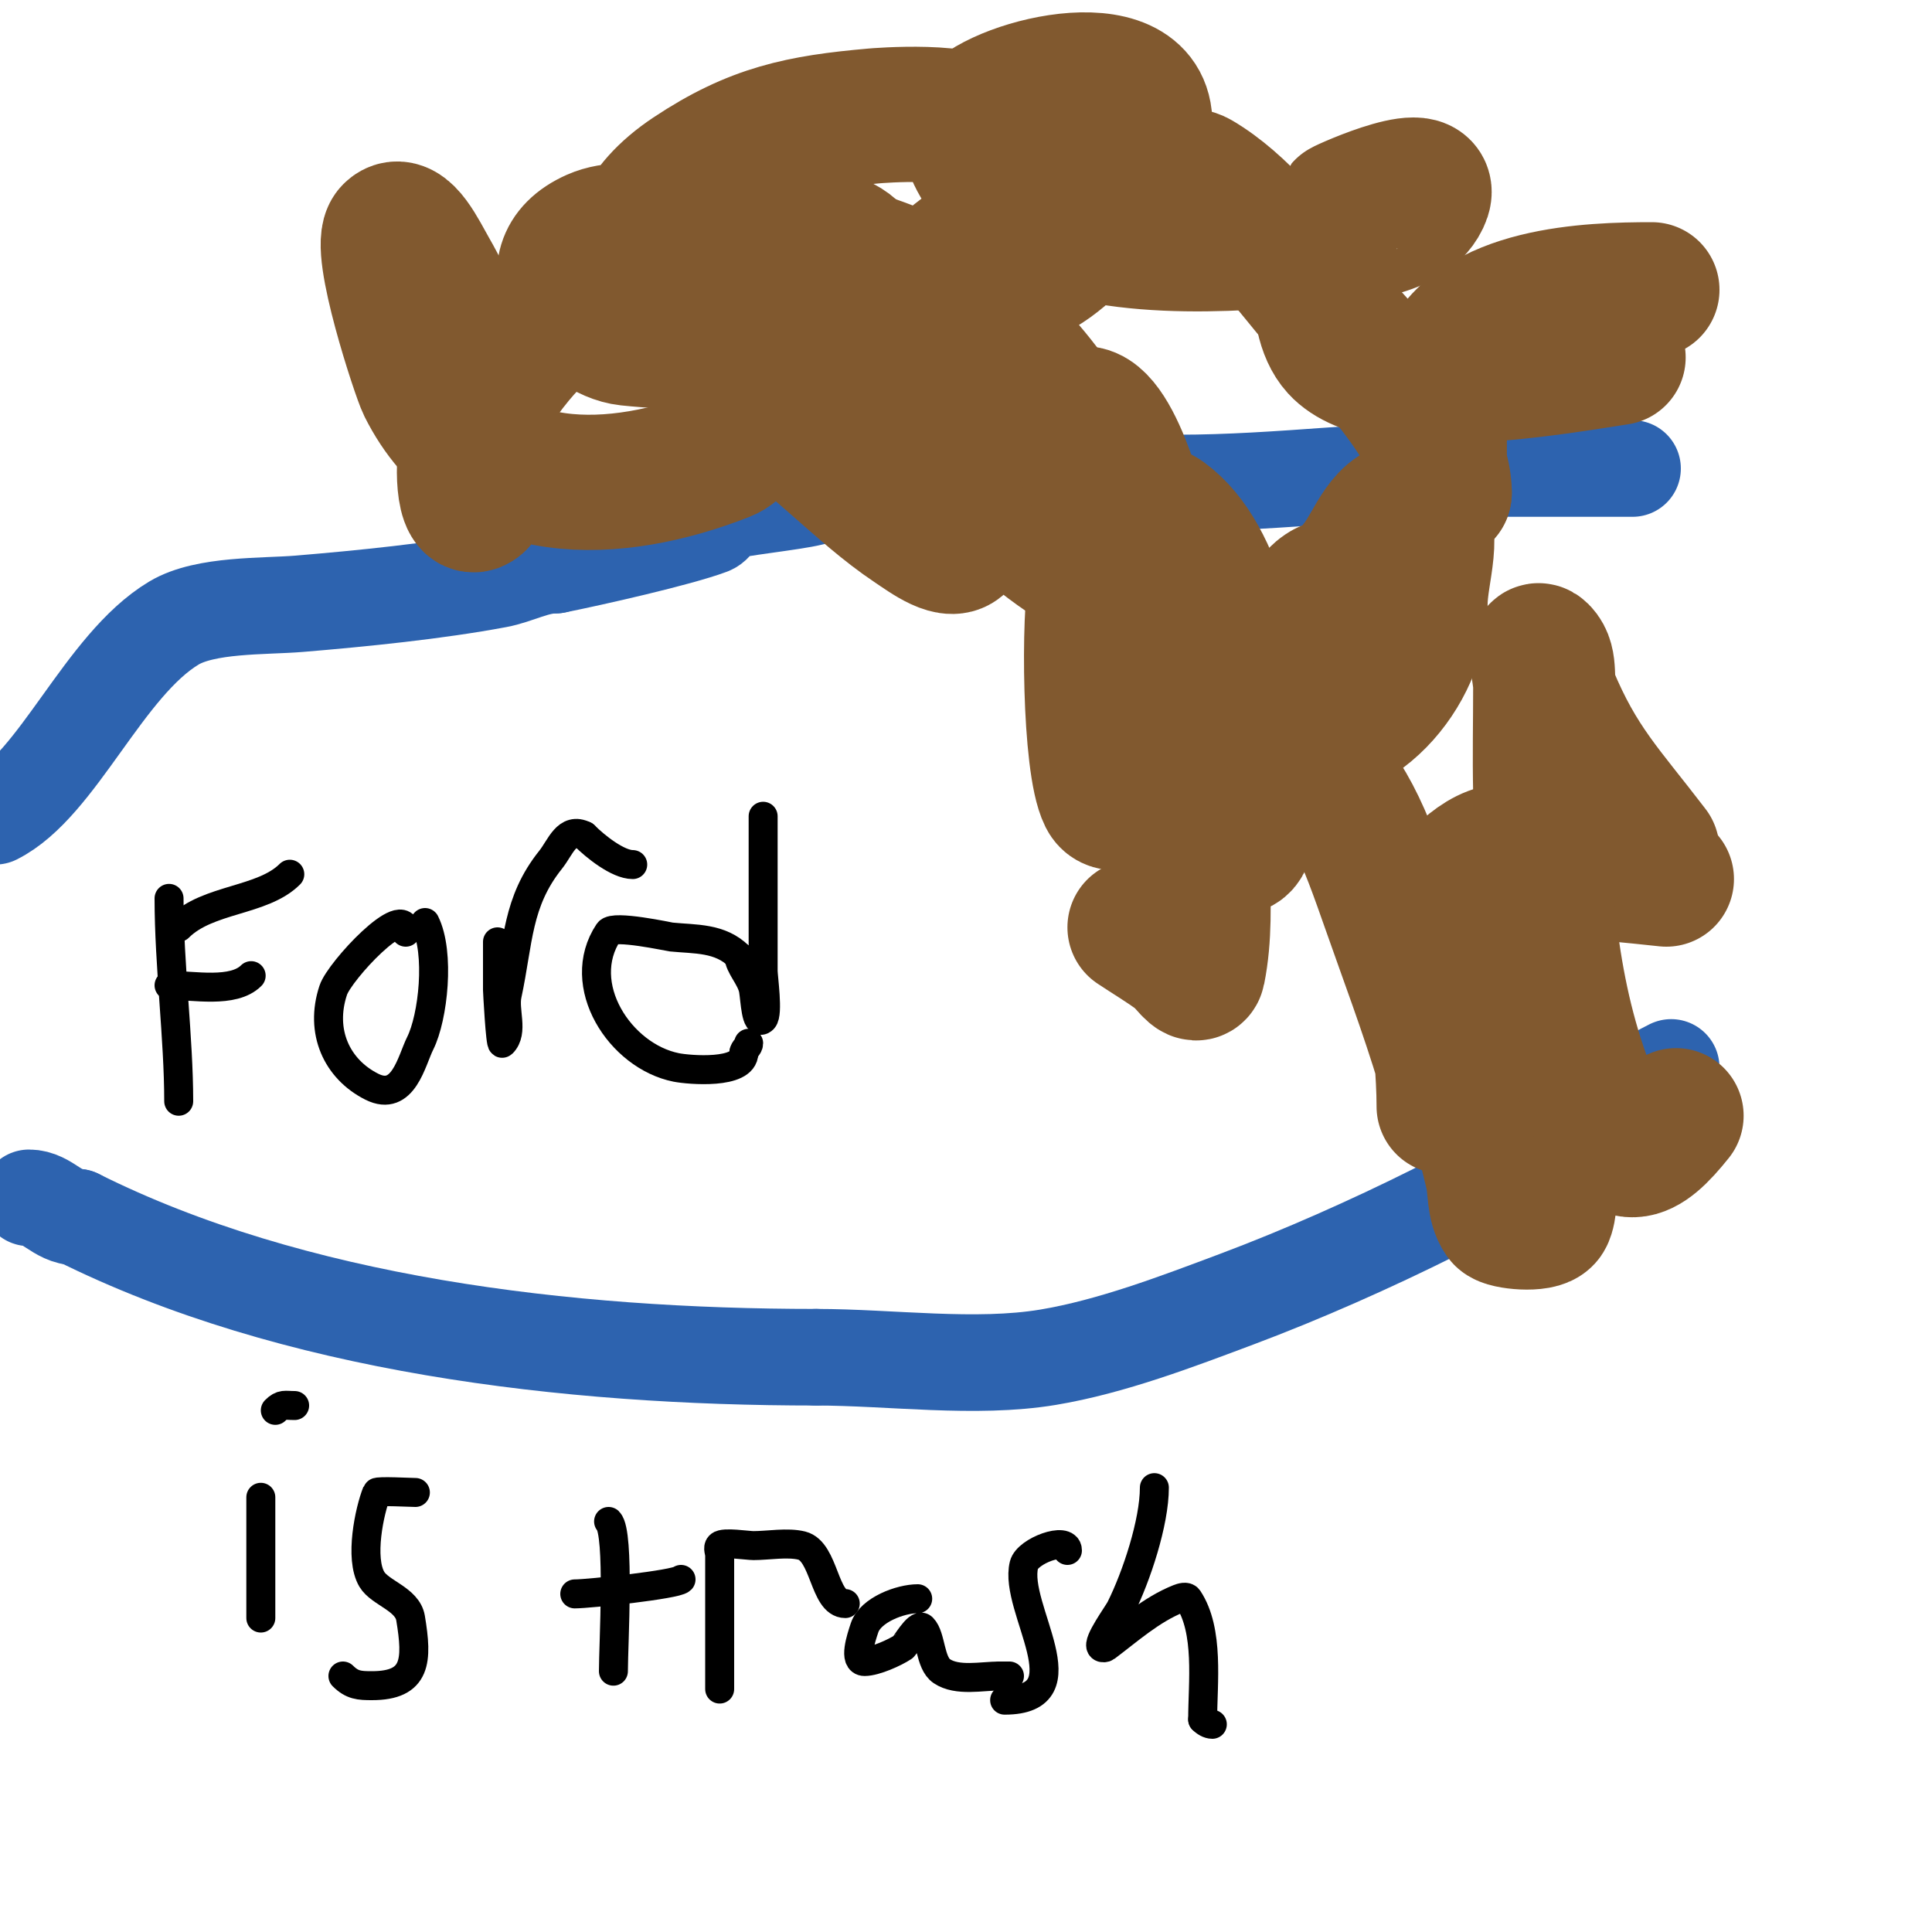 <svg viewBox='0 0 400 400' version='1.1' xmlns='http://www.w3.org/2000/svg' xmlns:xlink='http://www.w3.org/1999/xlink'><g fill='none' stroke='#2d63af' stroke-width='20' stroke-linecap='round' stroke-linejoin='round'><path d='M-1,169c12.929,-6.465 22.472,-31.283 37,-40c6.533,-3.92 18.64,-3.387 26,-4c12.915,-1.076 28.269,-2.613 41,-5c4.052,-0.76 7.877,-3 12,-3'/><path d='M115,117c7.41,-1.482 25.495,-5.561 32,-8c1.324,-0.497 1.676,-2.503 3,-3c2.159,-0.81 14.09,-2.023 18,-3c20.821,-5.205 54.201,-3 76,-3c20.959,0 41.763,-3 63,-3'/><path d='M307,97c10.333,0 20.667,0 31,0'/><path d='M6,248c3.751,0 6.017,4 10,4'/><path d='M16,252c44.607,22.303 101.26,29 153,29'/><path d='M169,281c15.298,0 32.977,2.504 48,0c13.116,-2.186 26.779,-7.417 39,-12c13.563,-5.086 27.917,-11.459 41,-18c8.649,-4.324 14.139,-10.028 24,-12'/><path d='M321,239c6.494,-6.494 16.661,-13.83 25,-18'/></g>
<g fill='none' stroke='#000000' stroke-width='6' stroke-linecap='round' stroke-linejoin='round'><path d='M35,186c0,13.828 2,28.943 2,42'/><path d='M37,192c6.024,-6.024 17.353,-5.353 23,-11'/><path d='M35,204c5.082,0 13.315,1.685 17,-2'/><path d='M84,193c0,-6.606 -13.666,7.997 -15,12c-2.861,8.584 0.748,16.374 8,20c6.503,3.252 8.204,-5.408 10,-9c2.682,-5.363 4.14,-18.719 1,-25'/><path d='M103,195c0,3.333 0,6.667 0,10c0,0.142 0.589,11.411 1,11c2.369,-2.369 0.298,-6.724 1,-10c2.373,-11.074 1.98,-19.225 9,-28c2.092,-2.615 3.306,-6.847 7,-5'/><path d='M121,173c2.244,2.244 6.923,6 10,6'/><path d='M158,169c0,10.667 0,21.333 0,32c0,1.303 1.106,8.894 0,10c-1.491,1.491 -1.653,-3.921 -2,-6c-0.424,-2.542 -3,-4.989 -3,-7'/><path d='M153,198c-3.899,-3.899 -9.093,-3.509 -14,-4c-0.505,-0.05 -11.962,-2.556 -13,-1c-7.247,10.871 2.381,25.676 14,28c2.712,0.542 14,1.461 14,-3'/><path d='M154,218c0,-0.745 1,-1.255 1,-2'/><path d='M54,310c0,8.333 0,16.667 0,25'/><path d='M57,292c1.408,-1.408 1.938,-1 4,-1'/><path d='M86,309c-0.774,0 -7.852,-0.371 -8,0c-1.495,3.738 -3.615,13.642 -1,18c1.686,2.809 7.346,4.076 8,8c1.472,8.833 1.256,14 -8,14c-2.579,0 -4.085,-0.085 -6,-2'/><path d='M126,315c2.344,2.344 1,25.639 1,31'/><path d='M119,330c2.984,0 20.944,-1.944 22,-3'/><path d='M149,332c0,2 0,4 0,6c0,2 0,4 0,6c0,19.91 0,-18.413 0,-22c0,-0.667 -0.471,-1.529 0,-2c0.803,-0.803 5.722,0 7,0c3.053,0 7.054,-0.737 10,0c4.714,1.178 4.609,12 9,12'/><path d='M190,331c-3.534,0 -9.763,2.288 -11,6c-0.738,2.214 -2.333,7 0,7c2.199,0 6.293,-1.862 8,-3c0.344,-0.229 3.036,-4.964 4,-4c1.813,1.813 1.467,7.311 4,9c3.217,2.145 8.208,1 12,1'/><path d='M207,347l2,0'/><path d='M221,321c0,-2.949 -8.272,0.089 -9,3c-2.24,8.96 13.02,28 -4,28'/><path d='M208,352'/><path d='M239,308c0,7.183 -3.695,18.389 -7,25c-0.608,1.216 -4.933,7.067 -4,8c0.236,0.236 0.733,0.2 1,0c4.708,-3.531 9.359,-7.744 15,-10c0.619,-0.248 1.63,-0.555 2,0c4.413,6.619 3,17.463 3,25'/><path d='M249,356c0.527,0.527 1.255,1 2,1'/></g>
<g fill='none' stroke='#81592f' stroke-width='28' stroke-linecap='round' stroke-linejoin='round'><path d='M235,192c3,2 6.116,3.837 9,6c1.333,1 3.673,4.634 4,3c2.853,-14.265 -1.369,-28.304 3,-43c3.146,-10.583 8.467,-20.929 16,-29c1.93,-2.068 4,-4 6,-6c0.527,-0.527 2.236,-1.707 2,-1c-2.862,8.586 -11.544,16.425 -16,24c-0.91,1.547 -1.109,3.441 -2,5c-0.468,0.819 -2.185,2.925 -2,2c2.761,-13.804 17.818,-25.546 26,-36c3.764,-4.809 5.333,-12 12,-12'/><path d='M293,105c4.72,4.72 1,13.325 1,20c0,13.893 -13.49,30.265 -29,27c-20.754,-4.369 -32.111,-31.334 -38,-49c-1.406,-4.219 -1.921,-8.686 -3,-13c-0.333,-1.333 -2.229,-3.385 -1,-4c6.905,-3.453 13.42,21.359 14,26c0.331,2.646 2.385,6.807 0,8c-10.643,5.322 -36.667,-22.052 -42,-28c-4.139,-4.617 -7.736,-9.728 -11,-15c-1.618,-2.613 -4.749,-7.626 -2,-9c0.843,-0.422 1.463,1.225 2,2c2.474,3.573 4.844,7.226 7,11c1.849,3.236 3.726,6.498 5,10c1.409,3.875 2,8 3,12'/><path d='M199,103c0,3 1.342,6.317 0,9c-1.556,3.113 -7.104,-1.07 -10,-3c-5.718,-3.812 -10.82,-8.484 -16,-13c-7.825,-6.822 -15.659,-13.659 -23,-21c-3.018,-3.018 -5.582,-6.482 -8,-10c-1.613,-2.347 -5.848,-8 -3,-8c9.224,0 22.903,32.324 11,37c-22.407,8.803 -49.854,10.293 -62,-14c-1.194,-2.387 -9.982,-29.018 -7,-32c2.667,-2.667 6.115,4.733 8,8c9.321,16.156 10,30.215 10,48'/><path d='M99,104c-3.1,3.1 -3.475,-8.871 -2,-13c2.211,-6.191 5.808,-11.935 10,-17c14.121,-17.063 36.685,-24.031 58,-25c14.601,-0.664 15.328,7.557 16,21c0.347,6.939 0.944,8.139 -1,13c-0.667,1.667 -5.472,3.732 -5,2c6.196,-22.718 32.12,-41.846 54,-48c0.801,-0.225 15.347,-2.149 19,0c9.085,5.344 16.573,15.195 23,23c7.317,8.885 28,28.048 28,42'/><path d='M299,102c0,1.374 -1,-2.626 -1,-4c0,-4.431 -0.23,-18.925 1,-22c6.127,-15.318 30.5,-16 43,-16'/><path d='M335,74c-11.668,1.75 -48.431,8.525 -58,-2c-5.918,-6.509 -3.589,-22.998 1,-29c0.167,-0.218 21.243,-9.738 16,-1c-3.871,6.451 -16.724,6.583 -21,7c-18.532,1.808 -45.135,3.73 -62,-6c-2.733,-1.577 -15.453,-14.267 -8,-20c9.017,-6.936 39.961,-12.884 33,8c-1.464,4.393 -3.932,8.532 -7,12c-4.696,5.308 -9.53,11.109 -16,14c-9.672,4.322 -20.667,4.667 -31,7'/><path d='M182,64c-8.667,1.333 -17.255,3.36 -26,4c-23.215,1.699 -34.533,-17.645 -13,-32c13.11,-8.74 22.768,-10.656 38,-12c0.267,-0.024 20.333,-1.742 23,3c2.131,3.788 0.819,8.658 1,13c0.153,3.663 1.64,7.72 0,11c-10.299,20.598 -55.696,21.068 -75,19c-8.807,-0.944 -20.468,-15.014 -7,-21c3.972,-1.765 8.657,-1.174 13,-1c36.198,1.448 62.476,5.714 84,38c4.044,6.066 12.208,28.833 14,36c0.893,3.572 1,14.682 1,11'/><path d='M235,133c-1.333,-3.667 -2.667,-7.333 -4,-11c-1.333,-3.667 -2.853,-7.271 -4,-11c-0.253,-0.822 -0.453,-6.453 3,-3c5.163,5.163 9.517,13.879 11,21c1.557,7.472 3,22.572 -1,30c-1.98,3.677 -9.132,9.736 -11,6c-3.427,-6.854 -3.641,-37.782 -2,-45c0.537,-2.362 7.715,-17.571 14,-13c11.711,8.517 14.889,31.044 16,44c0.484,5.646 0,11.333 0,17c0,2.333 1.793,5.506 0,7c-1.62,1.35 -4.638,-0.391 -6,-2c-5.104,-6.032 -6.934,-14.224 -11,-21'/><path d='M240,152c-0.615,-4.302 -4.616,-10.589 -1,-13c8.751,-5.834 22.956,7.956 27,12c12.41,12.41 15.256,18.59 21,35c4.074,11.641 8.456,23.187 12,35c0.575,1.916 0,4 0,6c0,0.667 0,2.667 0,2c0,-13.879 -3.664,-30.785 1,-44c1.2,-3.4 9.294,-10.941 14,-8c10.961,6.85 7,44.755 7,56c0,0.009 0.566,16.495 -1,19c-1.049,1.678 -8.341,0.941 -9,0c-1.762,-2.518 -1.283,-6.012 -2,-9c-1.283,-5.346 -2.667,-10.667 -4,-16'/><path d='M305,227c0,-16.856 -5.395,-41.334 17,-46c5.303,-1.105 17.228,0.423 23,1'/><path d='M347,231c-6.643,8.304 -11.389,11.093 -17,-2c-8.786,-20.5 -10.512,-43.033 -11,-65c-0.163,-7.332 0,-14.667 0,-22c0,-2.333 -1.65,-8.65 0,-7c2.173,2.173 0.818,6.163 2,9c5.898,14.156 11.429,19.485 21,32'/></g>
</svg>